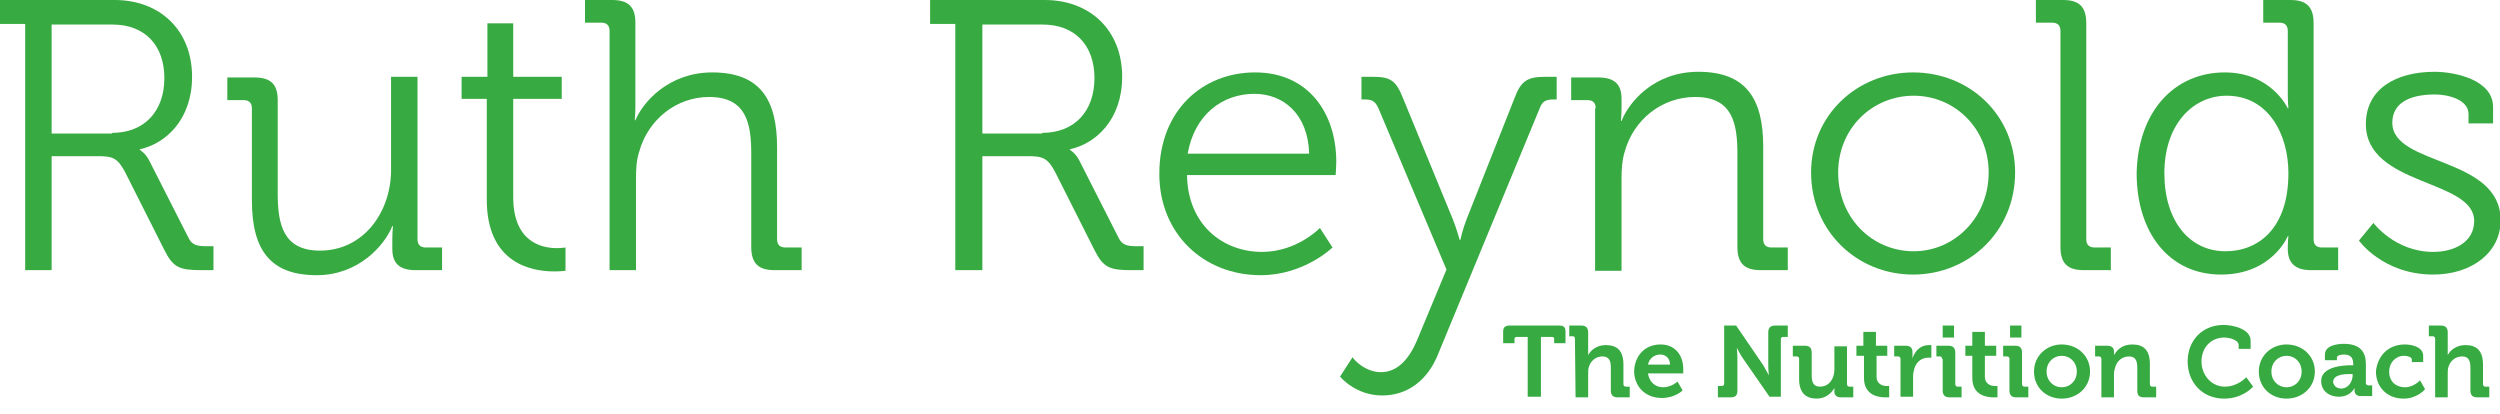 <?xml version="1.0" encoding="utf-8"?>
<!-- Generator: Adobe Illustrator 19.2.1, SVG Export Plug-In . SVG Version: 6.00 Build 0)  -->
<!DOCTYPE svg PUBLIC "-//W3C//DTD SVG 1.1//EN" "http://www.w3.org/Graphics/SVG/1.1/DTD/svg11.dtd">
<svg version="1.1" id="Layer_1" xmlns="http://www.w3.org/2000/svg" xmlns:xlink="http://www.w3.org/1999/xlink" x="0px" y="0px"
	 width="397px" height="65.7px" viewBox="0 0 397 65.7" style="enable-background:new 0 0 397 65.7;" xml:space="preserve">
<style type="text/css">
	.st0{fill:#37AA41;}
</style>
<g>
	<g>
		<path class="st0" d="M242.6,53.5h-1.7c-0.2,0-0.4,0.1-0.4,0.3v0.7h-1.8v-1.8c0-0.7,0.3-1,1-1h7.9c0.8,0,1,0.3,1,1v1.8h-1.8v-0.7
			c0-0.2-0.1-0.3-0.4-0.3h-1.7V63h-2.1V53.5z"/>
		<path class="st0" d="M250.1,53.8c0-0.2-0.1-0.4-0.3-0.4h-0.6v-1.7h1.9c0.7,0,1.1,0.3,1.1,1.1v2.9c0,0.4,0,0.7,0,0.7l0,0
			c0.4-0.8,1.4-1.6,2.8-1.6c1.8,0,2.8,0.9,2.8,3.1V61c0,0.2,0.1,0.4,0.4,0.4h0.6v1.7h-1.9c-0.7,0-1.1-0.3-1.1-1.1v-3.7
			c0-1-0.3-1.7-1.3-1.7c-1.1,0-1.9,0.7-2.2,1.7c-0.1,0.3-0.1,0.7-0.1,1.1v3.7h-2L250.1,53.8L250.1,53.8z"/>
		<path class="st0" d="M263.7,54.7c2.3,0,3.6,1.7,3.6,3.9c0,0.2,0,0.7,0,0.7h-5.6c0.2,1.4,1.2,2.2,2.4,2.2c1.3,0,2.3-0.9,2.3-0.9
			l0.8,1.4c0,0-1.2,1.2-3.3,1.2c-2.7,0-4.4-1.9-4.4-4.3C259.6,56.5,261.2,54.7,263.7,54.7z M265.2,57.9c0-1-0.7-1.6-1.5-1.6
			c-1,0-1.8,0.6-2,1.6H265.2z"/>
		<path class="st0" d="M272.7,61.3h0.7c0.2,0,0.4-0.1,0.4-0.4v-9.2h1.9L280,58c0.4,0.7,0.9,1.6,0.9,1.6l0,0c0,0-0.1-0.9-0.1-1.6
			v-5.2c0-0.7,0.3-1.1,1.1-1.1h2v1.8h-0.7c-0.2,0-0.4,0.1-0.4,0.3V63H281l-4.3-6.2c-0.4-0.6-0.9-1.6-0.9-1.6l0,0
			c0,0,0.1,0.9,0.1,1.6V62c0,0.8-0.3,1.1-1.1,1.1h-2v-1.8H272.7z"/>
		<path class="st0" d="M285.7,57c0-0.2-0.1-0.4-0.4-0.4h-0.6v-1.7h1.9c0.7,0,1.1,0.3,1.1,1.1v3.7c0,1,0.3,1.7,1.3,1.7
			c1.5,0,2.3-1.3,2.3-2.7V55h2v6c0,0.2,0.1,0.4,0.4,0.4h0.6v1.7h-1.9c-0.7,0-1.1-0.3-1.1-0.9V62c0-0.2,0-0.4,0-0.4l0,0
			c-0.4,0.8-1.4,1.7-2.8,1.7c-1.7,0-2.8-0.9-2.8-3.1V57z"/>
		<path class="st0" d="M295.9,56.5h-1.1v-1.6h1.1v-2.2h2v2.2h1.8v1.6H298v3.3c0,1.3,1.1,1.5,1.6,1.5c0.2,0,0.4,0,0.4,0v1.8
			c0,0-0.3,0-0.6,0c-1.1,0-3.4-0.3-3.4-3.1v-3.5H295.9z"/>
		<path class="st0" d="M301.8,57c0-0.2-0.1-0.4-0.4-0.4h-0.6v-1.7h1.8c0.7,0,1.1,0.3,1.1,1v0.5c0,0.3,0,0.5,0,0.5l0,0
			c0.4-1.2,1.3-2.1,2.6-2.1c0.2,0,0.4,0,0.4,0v2c0,0-0.2,0-0.5,0c-0.9,0-1.8,0.5-2.2,1.7c-0.1,0.4-0.2,0.8-0.2,1.3V63h-2L301.8,57
			L301.8,57z"/>
		<path class="st0" d="M308.4,57c0-0.2-0.1-0.4-0.3-0.4h-0.6v-1.7h1.9c0.7,0,1.1,0.3,1.1,1.1v5c0,0.2,0.1,0.4,0.4,0.4h0.6v1.7h-1.9
			c-0.7,0-1.1-0.3-1.1-1.1v-5H308.4z M308.5,51.7h1.8v1.9h-1.8V51.7z"/>
		<path class="st0" d="M313.2,56.5h-1.1v-1.6h1.1v-2.2h2v2.2h1.8v1.6h-1.8v3.3c0,1.3,1.1,1.5,1.6,1.5c0.2,0,0.4,0,0.4,0v1.8
			c0,0-0.3,0-0.6,0c-1.1,0-3.4-0.3-3.4-3.1V56.5z"/>
		<path class="st0" d="M319.1,57c0-0.2-0.1-0.4-0.4-0.4h-0.6v-1.7h1.9c0.7,0,1.1,0.3,1.1,1.1v5c0,0.2,0.1,0.4,0.4,0.4h0.6v1.7h-1.9
			c-0.7,0-1.1-0.3-1.1-1.1V57z M319.2,51.7h1.8v1.9h-1.8V51.7z"/>
		<path class="st0" d="M327.4,54.7c2.5,0,4.5,1.8,4.5,4.3s-2,4.3-4.5,4.3S323,61.5,323,59S325,54.7,327.4,54.7z M327.4,61.5
			c1.3,0,2.4-1,2.4-2.5s-1.1-2.5-2.4-2.5s-2.4,1-2.4,2.5S326.1,61.5,327.4,61.5z"/>
		<path class="st0" d="M333.7,57c0-0.2-0.1-0.4-0.4-0.4h-0.6v-1.7h1.9c0.7,0,1.1,0.3,1.1,0.9V56c0,0.2,0,0.4,0,0.4l0,0
			c0.4-0.7,1.2-1.7,2.9-1.7c1.8,0,2.8,0.9,2.8,3.1V61c0,0.2,0.1,0.4,0.4,0.4h0.6v1.7h-1.9c-0.8,0-1.1-0.3-1.1-1.1v-3.7
			c0-1-0.3-1.7-1.3-1.7c-1.1,0-1.9,0.7-2.2,1.7c-0.1,0.3-0.2,0.7-0.2,1.1v3.7h-2L333.7,57L333.7,57z"/>
		<path class="st0" d="M353.1,51.6c1.4,0,4.3,0.6,4.3,2.5v1.3h-1.9v-0.6c0-0.8-1.4-1.2-2.3-1.2c-2,0-3.6,1.5-3.6,3.8
			c0,2.2,1.6,4,3.7,4s3.4-1.5,3.4-1.5l1.1,1.5c0,0-1.6,1.9-4.6,1.9c-3.5,0-5.8-2.6-5.8-5.9C347.4,54,349.8,51.6,353.1,51.6z"/>
		<path class="st0" d="M363.1,54.7c2.5,0,4.5,1.8,4.5,4.3s-2,4.3-4.5,4.3s-4.4-1.8-4.4-4.3S360.7,54.7,363.1,54.7z M363.1,61.5
			c1.3,0,2.4-1,2.4-2.5s-1.1-2.5-2.4-2.5s-2.4,1-2.4,2.5S361.8,61.5,363.1,61.5z"/>
		<path class="st0" d="M373.4,58h0.3v-0.1c0-1.2-0.5-1.6-1.5-1.6c-0.4,0-1.1,0.1-1.1,0.5v0.4h-1.9v-0.9c0-1.5,2.1-1.7,3-1.7
			c2.7,0,3.5,1.4,3.5,3.2v3c0,0.2,0.1,0.4,0.4,0.4h0.6v1.7h-1.8c-0.7,0-1-0.4-1-0.9c0-0.2,0-0.4,0-0.4l0,0c0,0-0.6,1.4-2.5,1.4
			c-1.5,0-2.8-0.9-2.8-2.5C368.6,58.2,372.1,58,373.4,58z M371.8,61.7c1.1,0,1.8-1.1,1.8-2.1v-0.2h-0.4c-1.1,0-2.7,0.1-2.7,1.3
			C370.6,61.2,371,61.7,371.8,61.7z"/>
		<path class="st0" d="M381.9,54.7c1.1,0,2.9,0.4,2.9,1.8v1H383v-0.4c0-0.4-0.7-0.6-1.2-0.6c-1.4,0-2.4,1.1-2.4,2.5
			c0,1.7,1.2,2.5,2.5,2.5c1.4,0,2.4-1.1,2.4-1.1l0.8,1.4c0,0-1.2,1.5-3.4,1.5c-2.7,0-4.4-1.9-4.4-4.3
			C377.5,56.7,379.1,54.7,381.9,54.7z"/>
		<path class="st0" d="M386.7,53.8c0-0.2-0.1-0.4-0.4-0.4h-0.6v-1.7h1.9c0.7,0,1.1,0.3,1.1,1.1v2.9c0,0.4,0,0.7,0,0.7l0,0
			c0.4-0.8,1.4-1.6,2.8-1.6c1.8,0,2.8,0.9,2.8,3.1V61c0,0.2,0.1,0.4,0.4,0.4h0.6v1.7h-1.9c-0.7,0-1.1-0.3-1.1-1.1v-3.7
			c0-1-0.3-1.7-1.3-1.7c-1.1,0-1.9,0.7-2.2,1.7c-0.1,0.3-0.1,0.7-0.1,1.1v3.7h-2L386.7,53.8L386.7,53.8z"/>
	</g>
	<g>
		<path class="st0" d="M4,3.8H0V0h18.2c7.2,0,12.3,4.8,12.3,12.2c0,6.7-4.1,10.6-8.3,11.5v0.1c0,0,0.9,0.5,1.5,1.7l6.2,12.2
			c0.6,1.3,1.5,1.4,3.1,1.4h0.9v3.8H32c-3.5,0-4.5-0.4-5.9-3.2l-6.2-12.3c-1.2-2.3-2-2.6-4.3-2.6H8.2v18.1H4V3.8z M17.8,21.1
			c5.1,0,8.3-3.4,8.3-8.7s-3.2-8.5-8.2-8.5H8.2v17.3h9.6V21.1z"/>
		<path class="st0" d="M40,17.2c0-0.9-0.5-1.3-1.3-1.3h-2.6v-3.6h4.3c2.6,0,3.7,1.1,3.7,3.6v14.8c0,4.8,0.8,9.1,6.7,9.1
			c7,0,11.3-6.2,11.3-12.8V12.2h4.2V38c0,0.9,0.5,1.3,1.3,1.3h2.6v3.6H66c-2.6,0-3.7-1.1-3.7-3.4v-1.4c0-1.2,0.1-2.2,0.1-2.2h-0.1
			c-1.2,3-5.3,7.8-12,7.8C43,43.7,40,39.8,40,31.8V17.2z"/>
		<path class="st0" d="M77.3,15.7h-4v-3.5h4.1V3.7h4.1v8.5h7.7v3.5h-7.7v15.6c0,7.2,4.6,8.1,6.9,8.1c0.9,0,1.4-0.1,1.4-0.1V43
			c0,0-0.7,0.1-1.8,0.1c-3.5,0-10.7-1.2-10.7-11.4V15.7z"/>
		<path class="st0" d="M96.8,4.9c0-0.9-0.5-1.3-1.3-1.3h-2.6V0h4.3c2.6,0,3.7,1.1,3.7,3.6v13c0,1.4-0.1,2.5-0.1,2.5h0.1
			c1.2-2.9,5.3-7.6,12.2-7.6c7.6,0,10.3,4.3,10.3,11.9V38c0,0.9,0.5,1.3,1.3,1.3h2.6v3.6H123c-2.6,0-3.7-1.1-3.7-3.7V24.5
			c0-4.8-0.7-9.1-6.7-9.1c-5.2,0-9.7,3.6-11.1,8.7c-0.4,1.2-0.5,2.6-0.5,4.1v14.7h-4.2C96.8,42.9,96.8,4.9,96.8,4.9z"/>
		<path class="st0" d="M151.7,3.8h-4V0h18.2c7.2,0,12.3,4.8,12.3,12.2c0,6.7-4.1,10.6-8.3,11.5v0.1c0,0,0.9,0.5,1.5,1.7l6.2,12.2
			c0.6,1.3,1.5,1.4,3.1,1.4h0.9v3.8h-1.9c-3.5,0-4.5-0.4-5.9-3.2l-6.2-12.3c-1.2-2.3-2-2.6-4.3-2.6H156v18.1h-4.3V3.8z M165.5,21.1
			c5.1,0,8.3-3.4,8.3-8.7s-3.2-8.5-8.2-8.5H156v17.3h9.5V21.1z"/>
		<path class="st0" d="M199.3,11.5c8.5,0,12.9,6.5,12.9,14.2c0,0.7-0.1,2.1-0.1,2.1h-23.6c0.1,7.8,5.6,12.2,11.9,12.2
			c5.6,0,9.2-3.8,9.2-3.8l2,3.1c0,0-4.5,4.4-11.4,4.4c-9.1,0-16.1-6.6-16.1-16.1C184.1,17.5,191,11.5,199.3,11.5z M207.9,24.4
			c-0.2-6.4-4.2-9.5-8.7-9.5c-5.1,0-9.5,3.3-10.6,9.5H207.9z"/>
		<path class="st0" d="M219.3,59.1c2.7,0,4.5-2.2,5.7-5l4.7-11.3l-10.8-25.6c-0.5-1.1-1-1.4-2.1-1.4h-0.6v-3.6h1.9
			c2.7,0,3.6,0.6,4.7,3.4l7.9,19.2c0.6,1.5,1.1,3.3,1.1,3.3h0.1c0,0,0.4-1.8,1-3.3l7.6-19.2c1-2.7,2-3.4,4.8-3.4h1.9v3.6h-0.6
			c-1.1,0-1.7,0.3-2.1,1.4l-16.2,39.2c-1.6,3.9-4.7,6.4-8.8,6.4c-4.3,0-6.7-3-6.7-3l2-3.1C214.7,56.8,216.6,59.1,219.3,59.1z"/>
		<path class="st0" d="M253.4,17.2c0-0.9-0.5-1.3-1.3-1.3h-2.6v-3.6h4.3c2.6,0,3.7,1.1,3.7,3.4V17c0,1.2-0.1,2.2-0.1,2.2h0.1
			c1.1-2.8,5-7.8,12.2-7.8c7.6,0,10.3,4.3,10.3,11.9V38c0,0.9,0.5,1.3,1.3,1.3h2.6v3.6h-4.3c-2.6,0-3.7-1.1-3.7-3.7V24.5
			c0-4.8-0.7-9.1-6.7-9.1c-5.3,0-9.8,3.6-11.2,8.7c-0.4,1.3-0.5,2.7-0.5,4.2V43h-4.2V17.2H253.4z"/>
		<path class="st0" d="M303.8,11.5c9,0,16.2,6.8,16.2,15.9c0,9.3-7.3,16.2-16.2,16.2c-9,0-16.2-7-16.2-16.2
			C287.6,18.3,294.9,11.5,303.8,11.5z M303.9,39.9c6.5,0,11.9-5.4,11.9-12.5c0-7-5.4-12.2-11.9-12.2c-6.6,0-12,5.2-12,12.2
			C291.9,34.6,297.3,39.9,303.9,39.9z"/>
		<path class="st0" d="M327.2,4.9c0-0.9-0.5-1.3-1.3-1.3h-2.6V0h4.3c2.6,0,3.7,1.1,3.7,3.7V38c0,0.9,0.5,1.3,1.3,1.3h2.6v3.6h-4.3
			c-2.6,0-3.7-1.1-3.7-3.7V4.9z"/>
		<path class="st0" d="M353.3,11.5c7.4,0,10,5.7,10,5.7h0.1c0,0-0.1-1-0.1-2.3v-10c0-0.9-0.5-1.3-1.3-1.3h-2.6V0h4.3
			c2.6,0,3.7,1.1,3.7,3.7V38c0,0.9,0.5,1.3,1.3,1.3h2.6v3.6H367c-2.6,0-3.7-1.2-3.7-3.4c0-1.2,0.1-2,0.1-2h-0.1
			c0,0-2.5,6.1-10.6,6.1c-8.2,0-13.4-6.6-13.4-16.1C339.5,17.8,345.2,11.5,353.3,11.5z M363.4,27.5c0-6.2-3.2-12.3-9.8-12.3
			c-5.4,0-9.9,4.6-9.9,12.3c0,7.6,4,12.4,9.7,12.4C358.6,39.9,363.4,36.3,363.4,27.5z"/>
		<path class="st0" d="M376.9,35.4c0,0,3.4,4.6,9.5,4.6c3.4,0,6.5-1.6,6.5-4.9c0-6.7-17.2-5.5-17.2-15.4c0-5.6,4.8-8.3,10.9-8.3
			c3.1,0,9.3,1.2,9.3,5.6v2.6H392v-1.5c0-2.3-3.3-3.1-5.3-3.1c-4.3,0-6.8,1.5-6.8,4.5c0,6.9,17.2,5.3,17.2,15.5
			c0,5.1-4.6,8.6-10.7,8.6c-8,0-11.8-5.4-11.8-5.4L376.9,35.4z"/>
	</g>
</g>
</svg>
